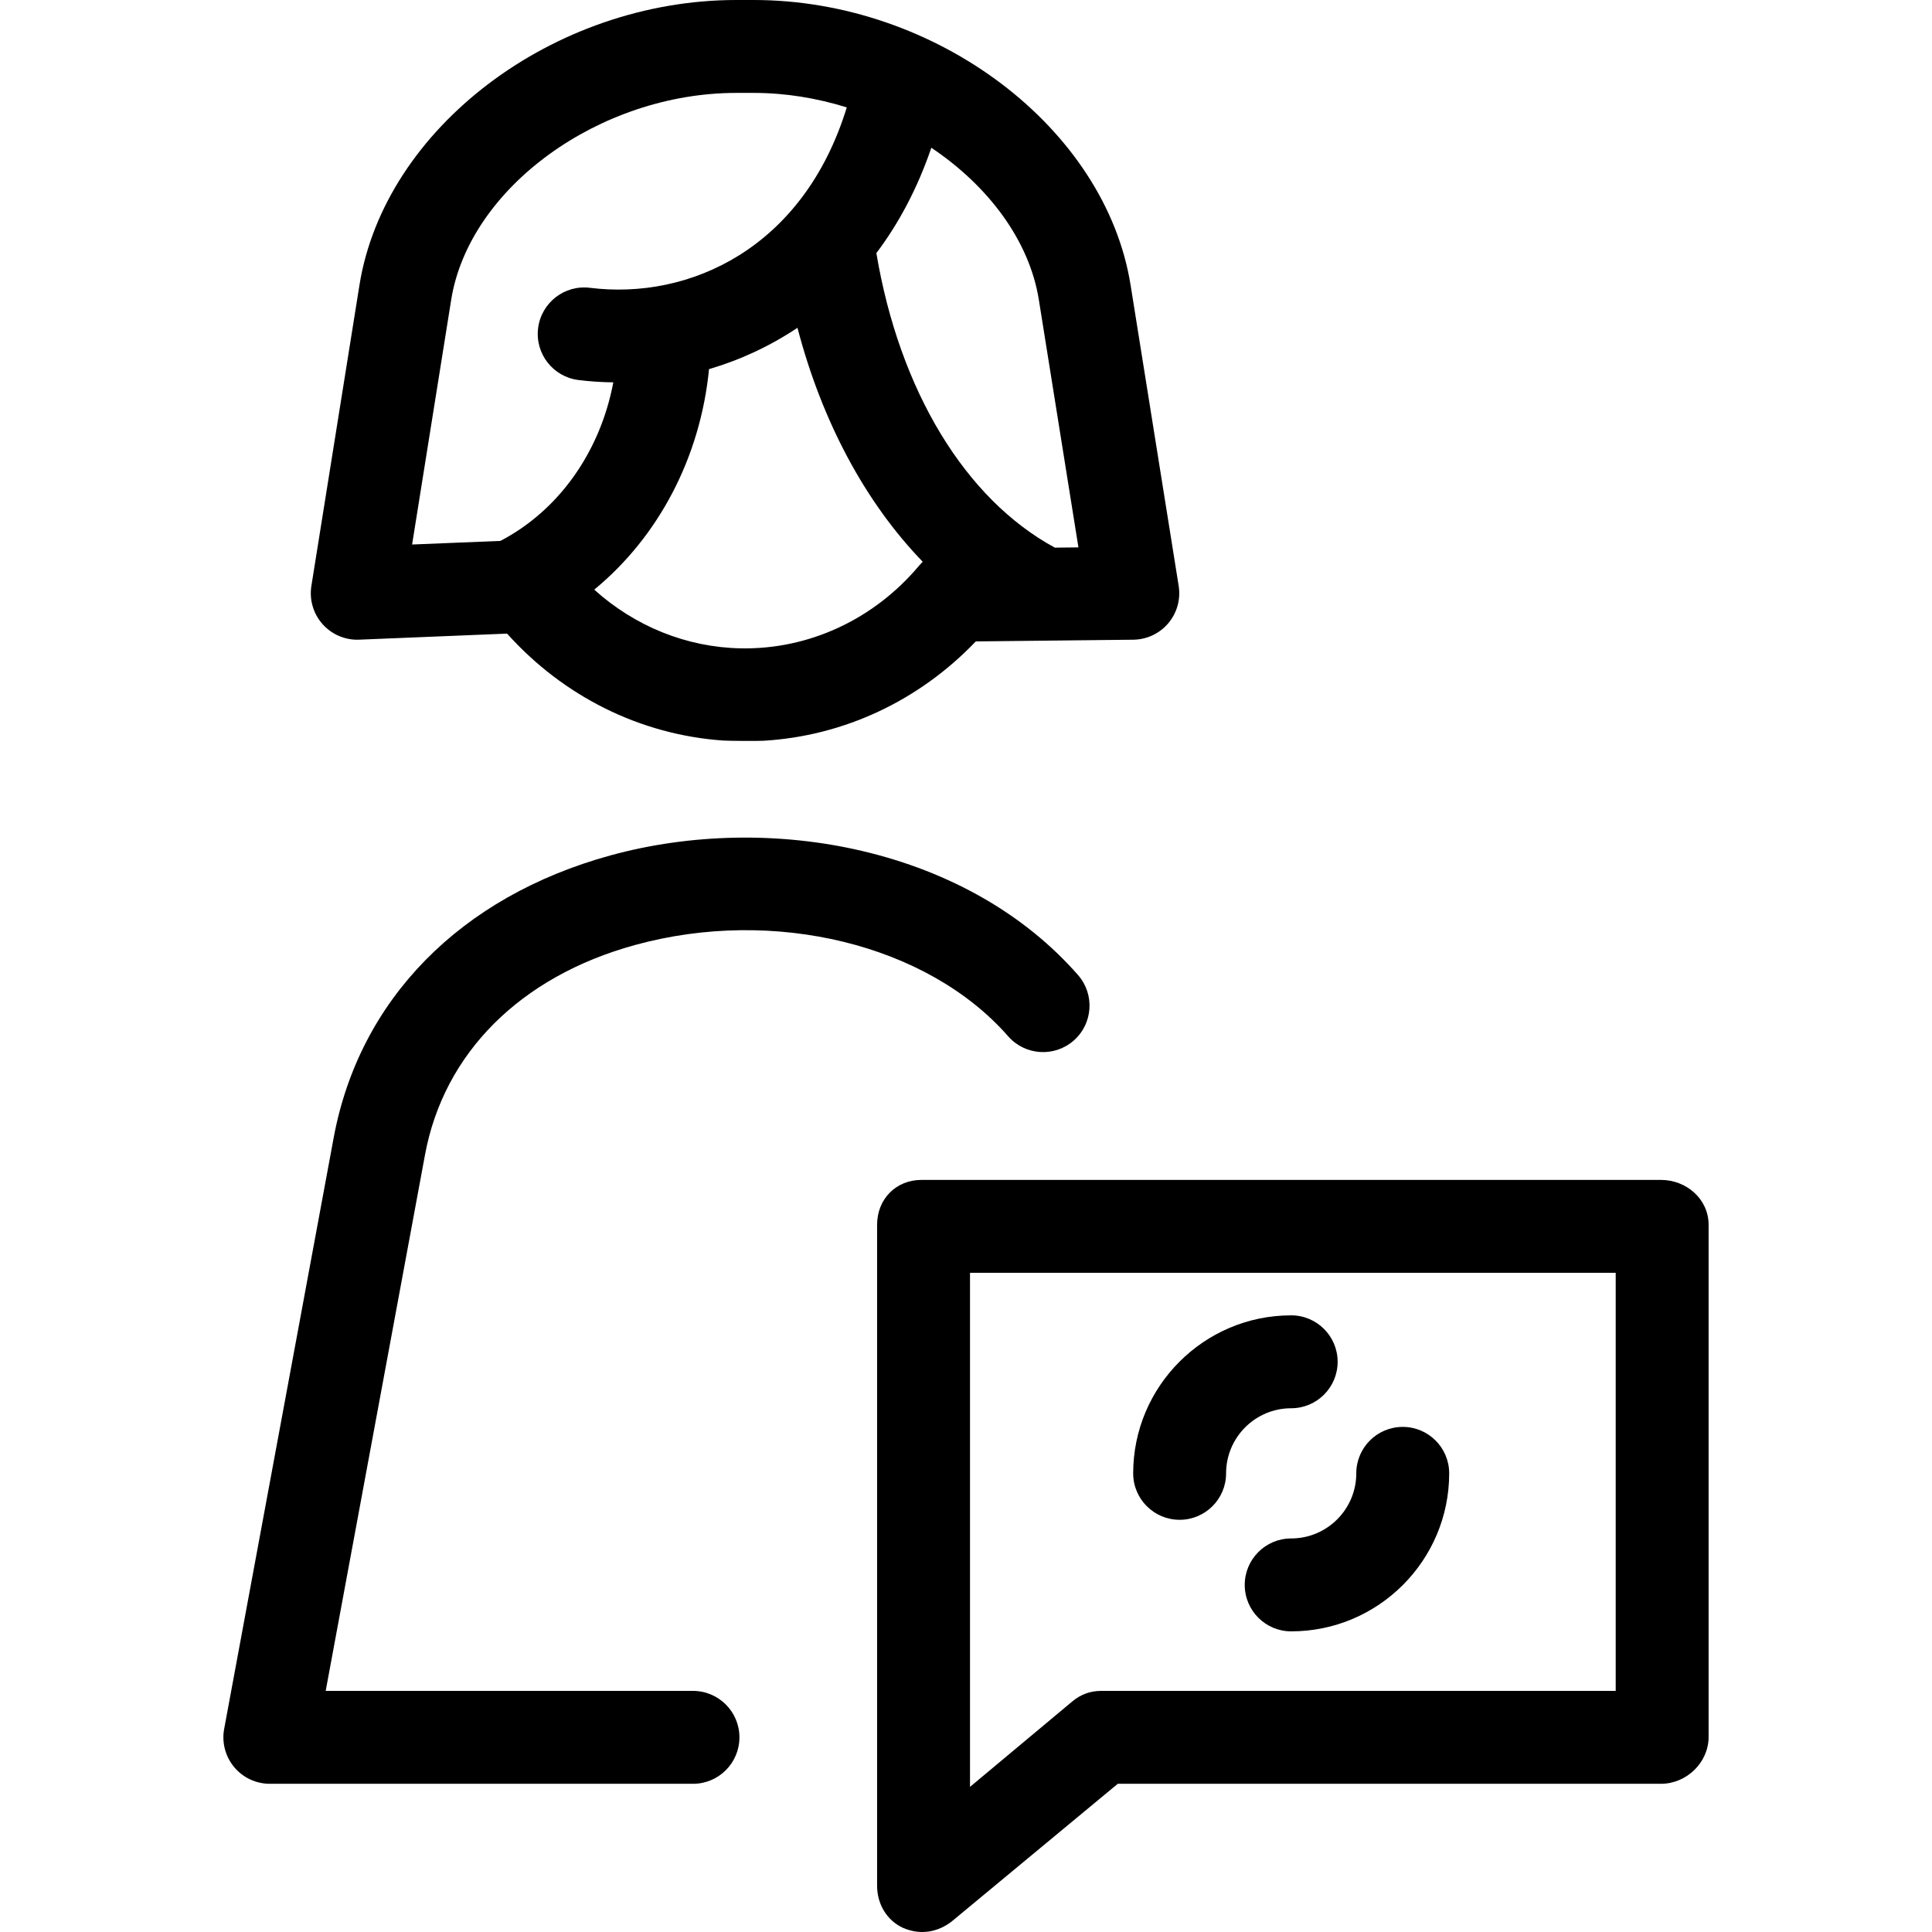 <?xml version="1.0" encoding="iso-8859-1"?>
<!-- Uploaded to: SVG Repo, www.svgrepo.com, Generator: SVG Repo Mixer Tools -->
<!DOCTYPE svg PUBLIC "-//W3C//DTD SVG 1.1//EN" "http://www.w3.org/Graphics/SVG/1.1/DTD/svg11.dtd">
<svg fill="#000000" height="800px" width="800px" version="1.1" id="Capa_1" xmlns="http://www.w3.org/2000/svg" xmlns:xlink="http://www.w3.org/1999/xlink" 
	 viewBox="0 0 415.903 415.903" xml:space="preserve">
<path d="M77.317,137.702l31.844-1.303c12.161,13.555,28.724,21.781,46.525,23.017c1.128,0.078,7.327,0.125,8.632,0.049
	c17.291-1.004,33.535-8.604,45.741-21.388l14.618-0.159c0.011,0,0.022,0.002,0.033,0.002c0.012,0,0.025-0.002,0.037-0.002
	l19.222-0.208c2.909-0.031,5.66-1.328,7.535-3.551c1.876-2.224,2.69-5.154,2.231-8.026L243.385,61.38
	C237.977,27.539,201.584,0,162.261,0c-0.629,0-3.13,0-3.758,0c-39.324,0-75.717,27.539-81.124,61.38l-10.347,64.749
	c-0.473,2.962,0.408,5.981,2.4,8.224C71.426,136.595,74.326,137.83,77.317,137.702z M159.466,139.57
	c-11.684-0.223-22.781-4.747-31.545-12.637c13.833-11.374,22.843-28.446,24.712-47.47c6.579-1.932,13.023-4.876,19.037-8.898
	c5.302,20.264,14.656,37.634,26.963,50.362c-0.042,0.041-0.081,0.083-0.122,0.125c-0.134,0.133-0.258,0.274-0.384,0.415
	c-0.074,0.083-0.154,0.158-0.226,0.244C188.174,133.341,174.124,139.844,159.466,139.57z M223.635,64.544l8.519,53.293l-5.074,0.055
	c-19.297-10.456-33.454-33.824-38.425-63.407c4.801-6.364,8.84-13.906,11.833-22.679C212.736,40.016,221.591,51.753,223.635,64.544z
	 M97.129,64.536C100.986,40.399,129.091,20,158.503,20c0.545,0,3.212,0,3.758,0c6.844,0,13.611,1.124,20.025,3.122
	c-9.322,30.364-33.914,41.507-55.286,38.836c-5.478-0.688-10.479,3.207-11.161,8.687c-0.685,5.48,3.204,10.479,8.685,11.162
	c2.462,0.308,4.969,0.472,7.504,0.503c-2.815,14.908-11.681,27.547-24.309,34.133l-19.006,0.774L97.129,64.536z M91.492,248.588
	L70.112,364h79.066c5.522,0,10,4.477,10,10c0,5.522-4.478,10-10,10H58.089c-2.971,0-5.788-1.321-7.688-3.605
	c-1.899-2.284-2.686-5.294-2.145-8.215l23.569-127.233c5.511-29.748,27.224-51.908,59.571-60.799
	c17.35-4.766,36.613-5.105,54.243-0.949c18.987,4.474,35.041,13.706,46.425,26.696c3.641,4.153,3.224,10.472-0.93,14.111
	c-4.152,3.641-10.472,3.225-14.111-0.93c-17.35-19.798-50.384-27.873-80.326-19.644C112.028,210.213,95.551,226.671,91.492,248.588z
	 M357.539,254H198.374c-5.522,0-9.561,4.145-9.561,9.667V405.94c0,3.876,2.02,7.402,5.527,9.051
	c4.035,1.759,7.723,0.782,10.471-1.305L240.623,384h116.916c5.522,0,10.275-4.572,10.275-10.095V263.667
	C367.814,258.145,363.061,254,357.539,254z M347.814,364H237.016c-2.331,0-4.368,0.767-6.163,2.254l-22.039,18.406V274h139V364z
	 M243.941,317.169c0-18.755,15.259-34.014,34.014-34.014c5.522,0,10,4.478,10,10s-4.478,10-10,10
	c-7.728,0-14.014,6.286-14.014,14.014c0,5.522-4.478,10-10,10S243.941,322.691,243.941,317.169z M291.968,317.169
	c0-5.522,4.478-10,10-10s10,4.478,10,10c0,18.755-15.259,34.014-34.014,34.014c-5.522,0-10-4.478-10-10s4.478-10,10-10
	C285.682,331.183,291.968,324.896,291.968,317.169z"/>
</svg>